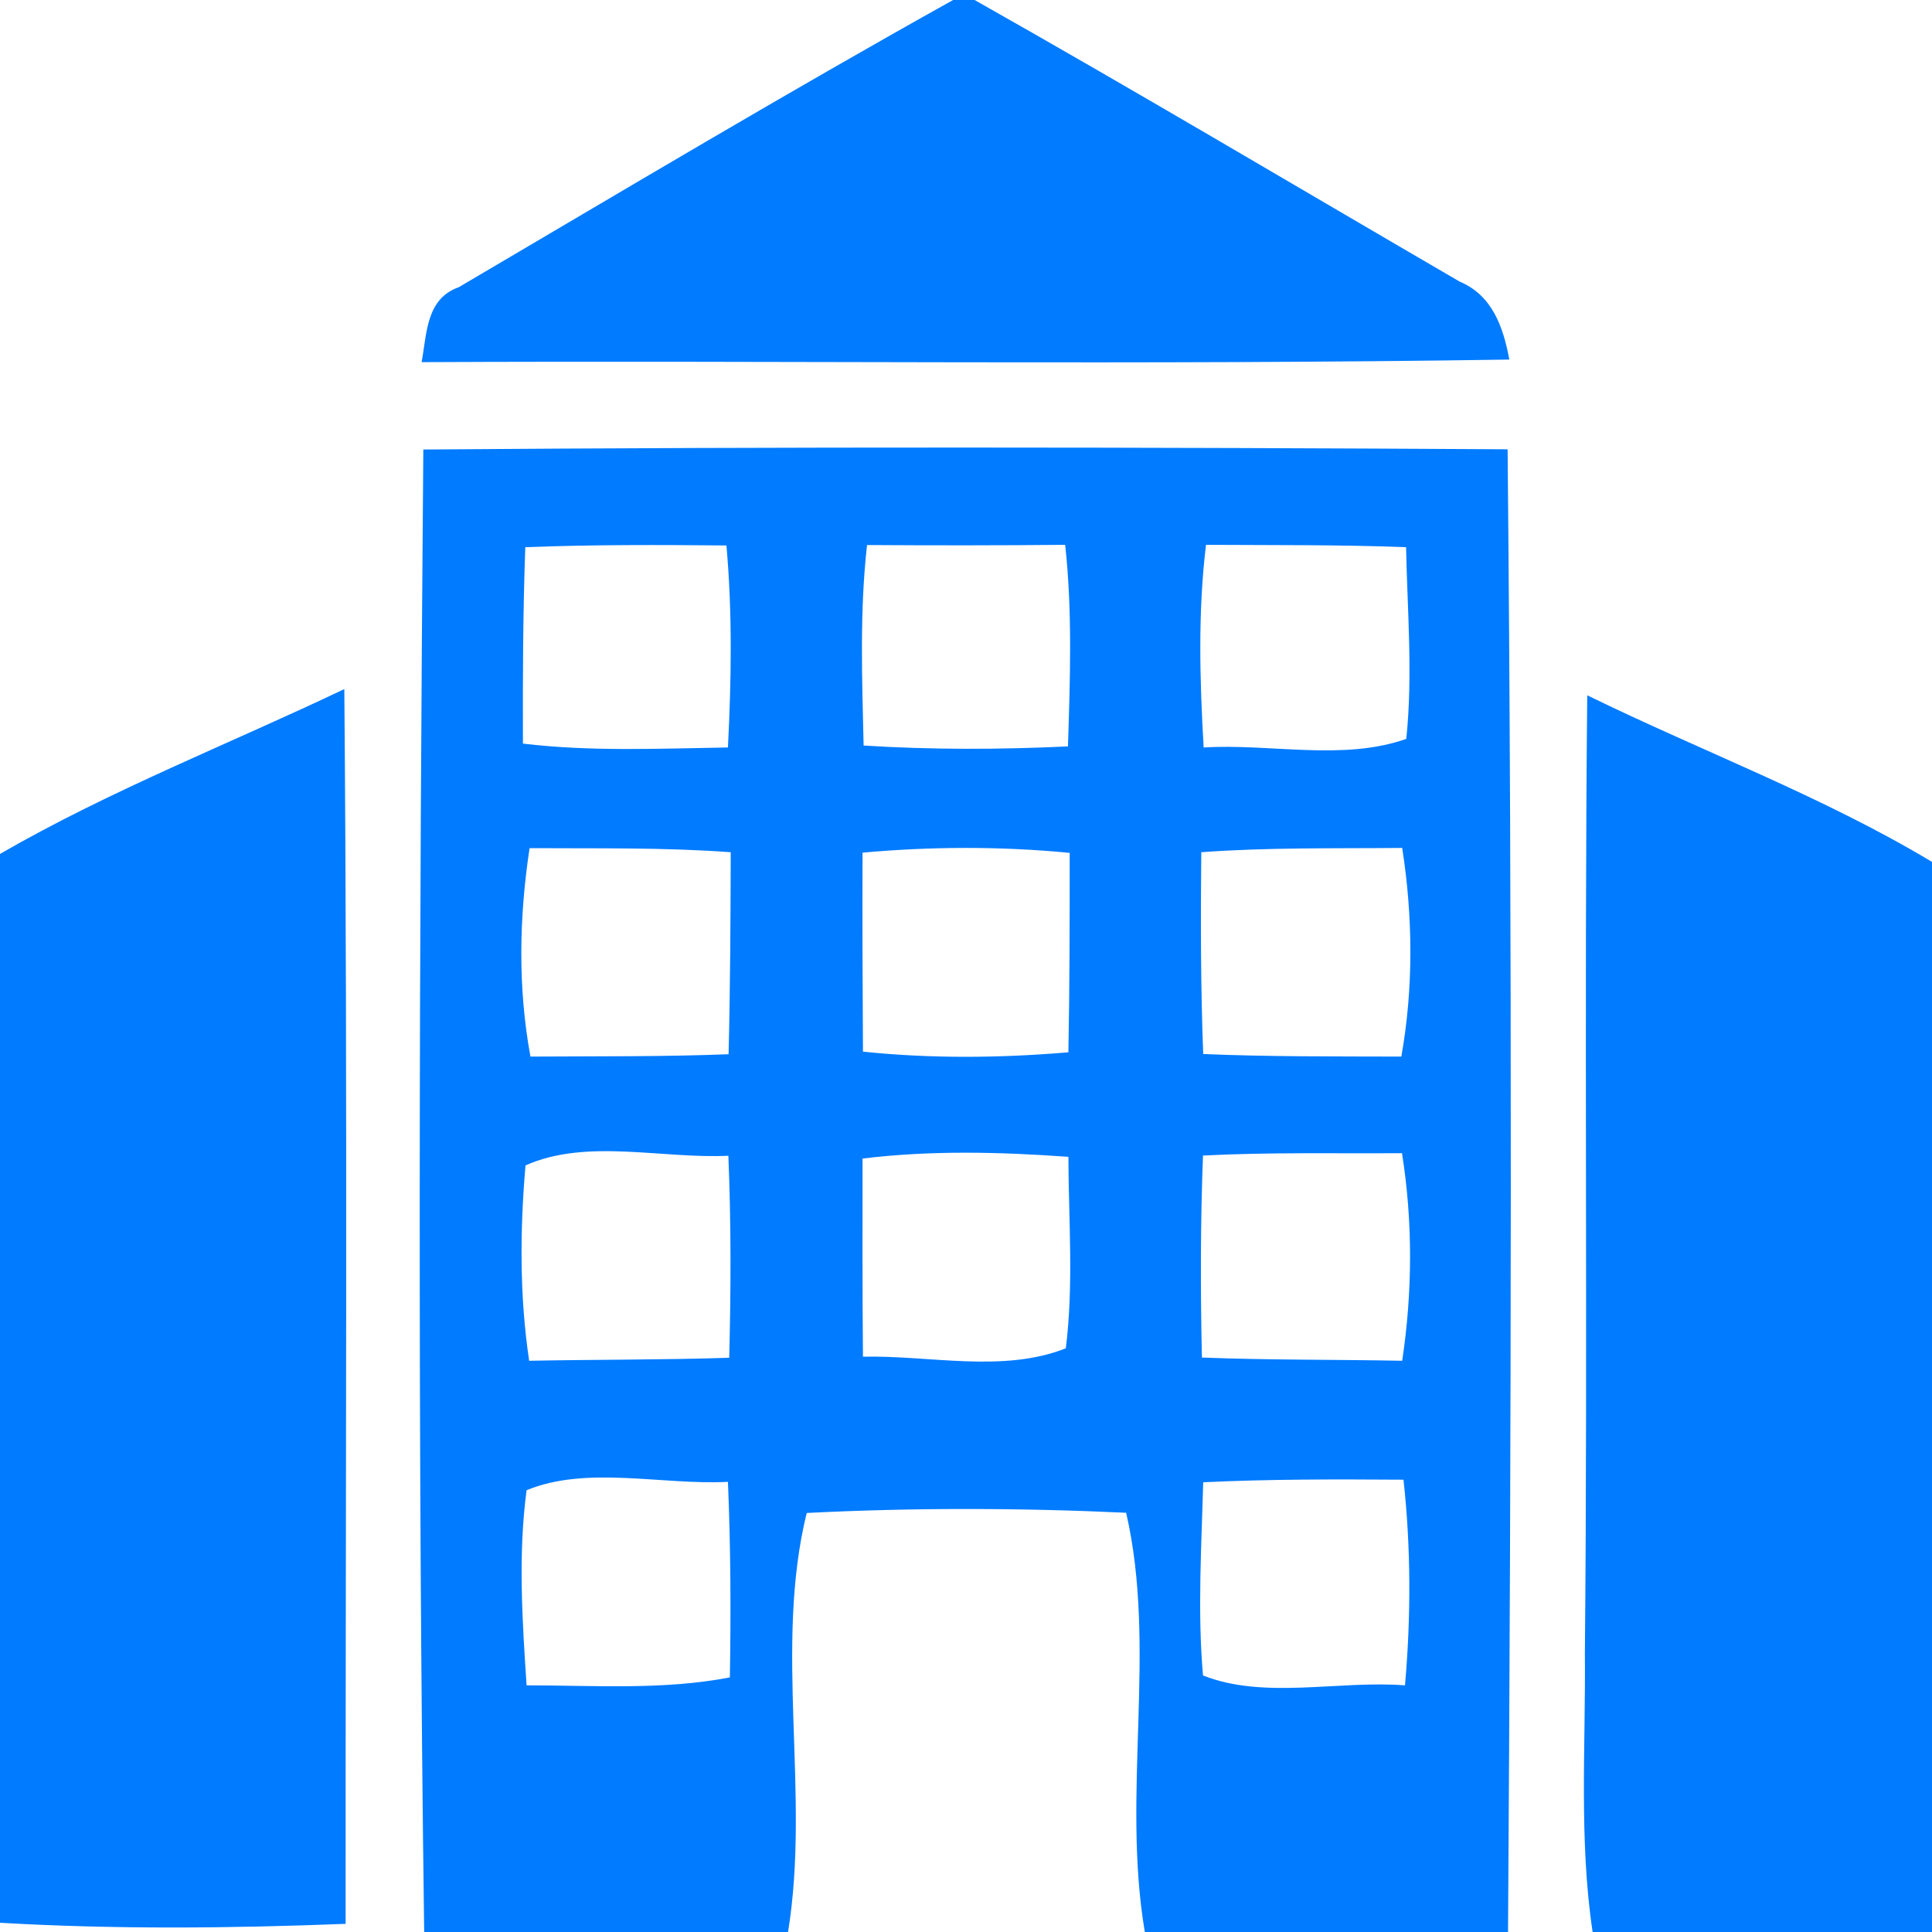 <?xml version="1.0" standalone="no"?><!DOCTYPE svg PUBLIC "-//W3C//DTD SVG 1.1//EN" "http://www.w3.org/Graphics/SVG/1.1/DTD/svg11.dtd"><svg  fill="#017bff" t="1610530033857" class="icon" viewBox="0 0 1024 1024" version="1.1" xmlns="http://www.w3.org/2000/svg" p-id="16173" xmlns:xlink="http://www.w3.org/1999/xlink" width="200" height="200"><defs><style type="text/css"></style></defs><path d="M505.173 0h11.378C602.795 48.697 688.014 99.442 773.689 149.276c17.294 7.282 23.097 24.121 26.283 41.301-192.171 2.958-384.341 0.455-576.512 1.365 2.844-15.132 2.276-33.564 19.684-39.708C330.183 101.035 416.996 49.152 505.173 0zM224.37 238.251c191.602-1.479 383.09-1.252 574.692-0.114 2.503 261.916 1.934 523.947 0.228 785.863H606.777c-12.402-73.273 6.599-150.642-9.899-222.208-56.32-2.617-113.095-2.731-169.301 0.114-17.522 71.111 2.048 148.821-9.899 222.094H224.825c-3.527-261.803-2.617-523.833-0.455-785.749m54.044 51.769c-1.252 34.588-1.365 69.404-1.252 104.107 36.068 4.324 72.476 2.617 108.658 2.048 1.82-35.612 2.389-71.452-0.796-107.065-35.499-0.341-71.111-0.455-106.61 0.91m181.134-1.138c-3.982 35.271-2.617 70.884-1.82 106.268 36.068 2.276 72.249 2.162 108.316 0.455 1.138-35.612 2.389-71.339-1.479-106.837-35.044 0.341-70.087 0.341-105.017 0.114m179.655-0.114c-4.324 35.612-3.3 71.566-1.252 107.406 35.499-2.162 73.728 7.282 107.406-4.551 3.527-33.792 0.569-67.812-0.114-101.604-35.271-1.365-70.656-1.024-106.041-1.252M281.145 560.014c35.044-0.228 69.973 0.114 105.017-1.252 0.91-35.726 1.024-71.339 1.138-107.065-35.499-2.617-71.111-1.934-106.61-2.162-5.575 36.523-6.258 74.069 0.455 110.478m176.014-108.089c-0.114 35.157 0 70.315 0.228 105.472 36.181 3.755 72.704 3.413 108.885 0.341 0.683-35.271 0.683-70.428 0.683-105.7-36.523-3.527-73.273-3.413-109.796-0.114m179.541-0.228c-0.341 35.612-0.341 71.339 1.024 106.951 35.044 1.479 70.087 1.252 105.017 1.365 6.485-36.523 6.144-73.956 0.455-110.592-35.499 0.341-71.111-0.341-106.496 2.276M278.528 617.7c-2.958 34.361-3.186 69.291 1.934 103.538 35.385-0.683 70.77-0.455 106.041-1.593 0.91-35.726 1.024-71.452-0.455-107.065-35.157 1.707-75.207-9.33-107.52 5.12m178.631-3.641c0 35.044-0.114 69.973 0.228 105.017 35.385-0.796 74.069 8.761 107.52-4.437 4.21-33.678 1.479-67.698 1.365-101.49-36.295-2.617-72.818-3.527-109.113 0.91m180.452-1.593c-1.365 35.612-1.365 71.339-0.569 107.065 35.385 1.365 70.77 1.024 106.155 1.707 5.461-36.409 5.689-73.614-0.114-110.023-35.157 0.228-70.315-0.569-105.472 1.252M279.097 789.845c-4.551 34.247-2.276 69.063 0 103.424 35.954 0 72.249 2.617 107.748-4.21 0.569-34.475 0.455-69.063-1.024-103.652-34.93 1.82-74.638-8.761-106.724 4.437m358.628-4.21c-0.91 34.02-3.072 68.38-0.114 102.4 32.54 12.857 71.908 2.503 107.065 5.234 3.186-36.295 3.186-72.818-0.796-108.999-35.385-0.228-70.77-0.341-106.155 1.365zM0 452.608c58.482-33.792 121.628-58.368 182.5-87.381 1.82 218.112 0.569 436.338 0.683 654.45-60.985 2.389-122.197 2.958-183.182-0.569V452.608zM841.273 368.526C902.03 398.222 965.973 422.002 1024 456.818V1024H844.117c-7.282-48.811-3.641-98.418-4.096-147.57 1.593-169.301-0.455-338.603 1.252-507.904z" p-id="16174" fill="#017bff"></path></svg>